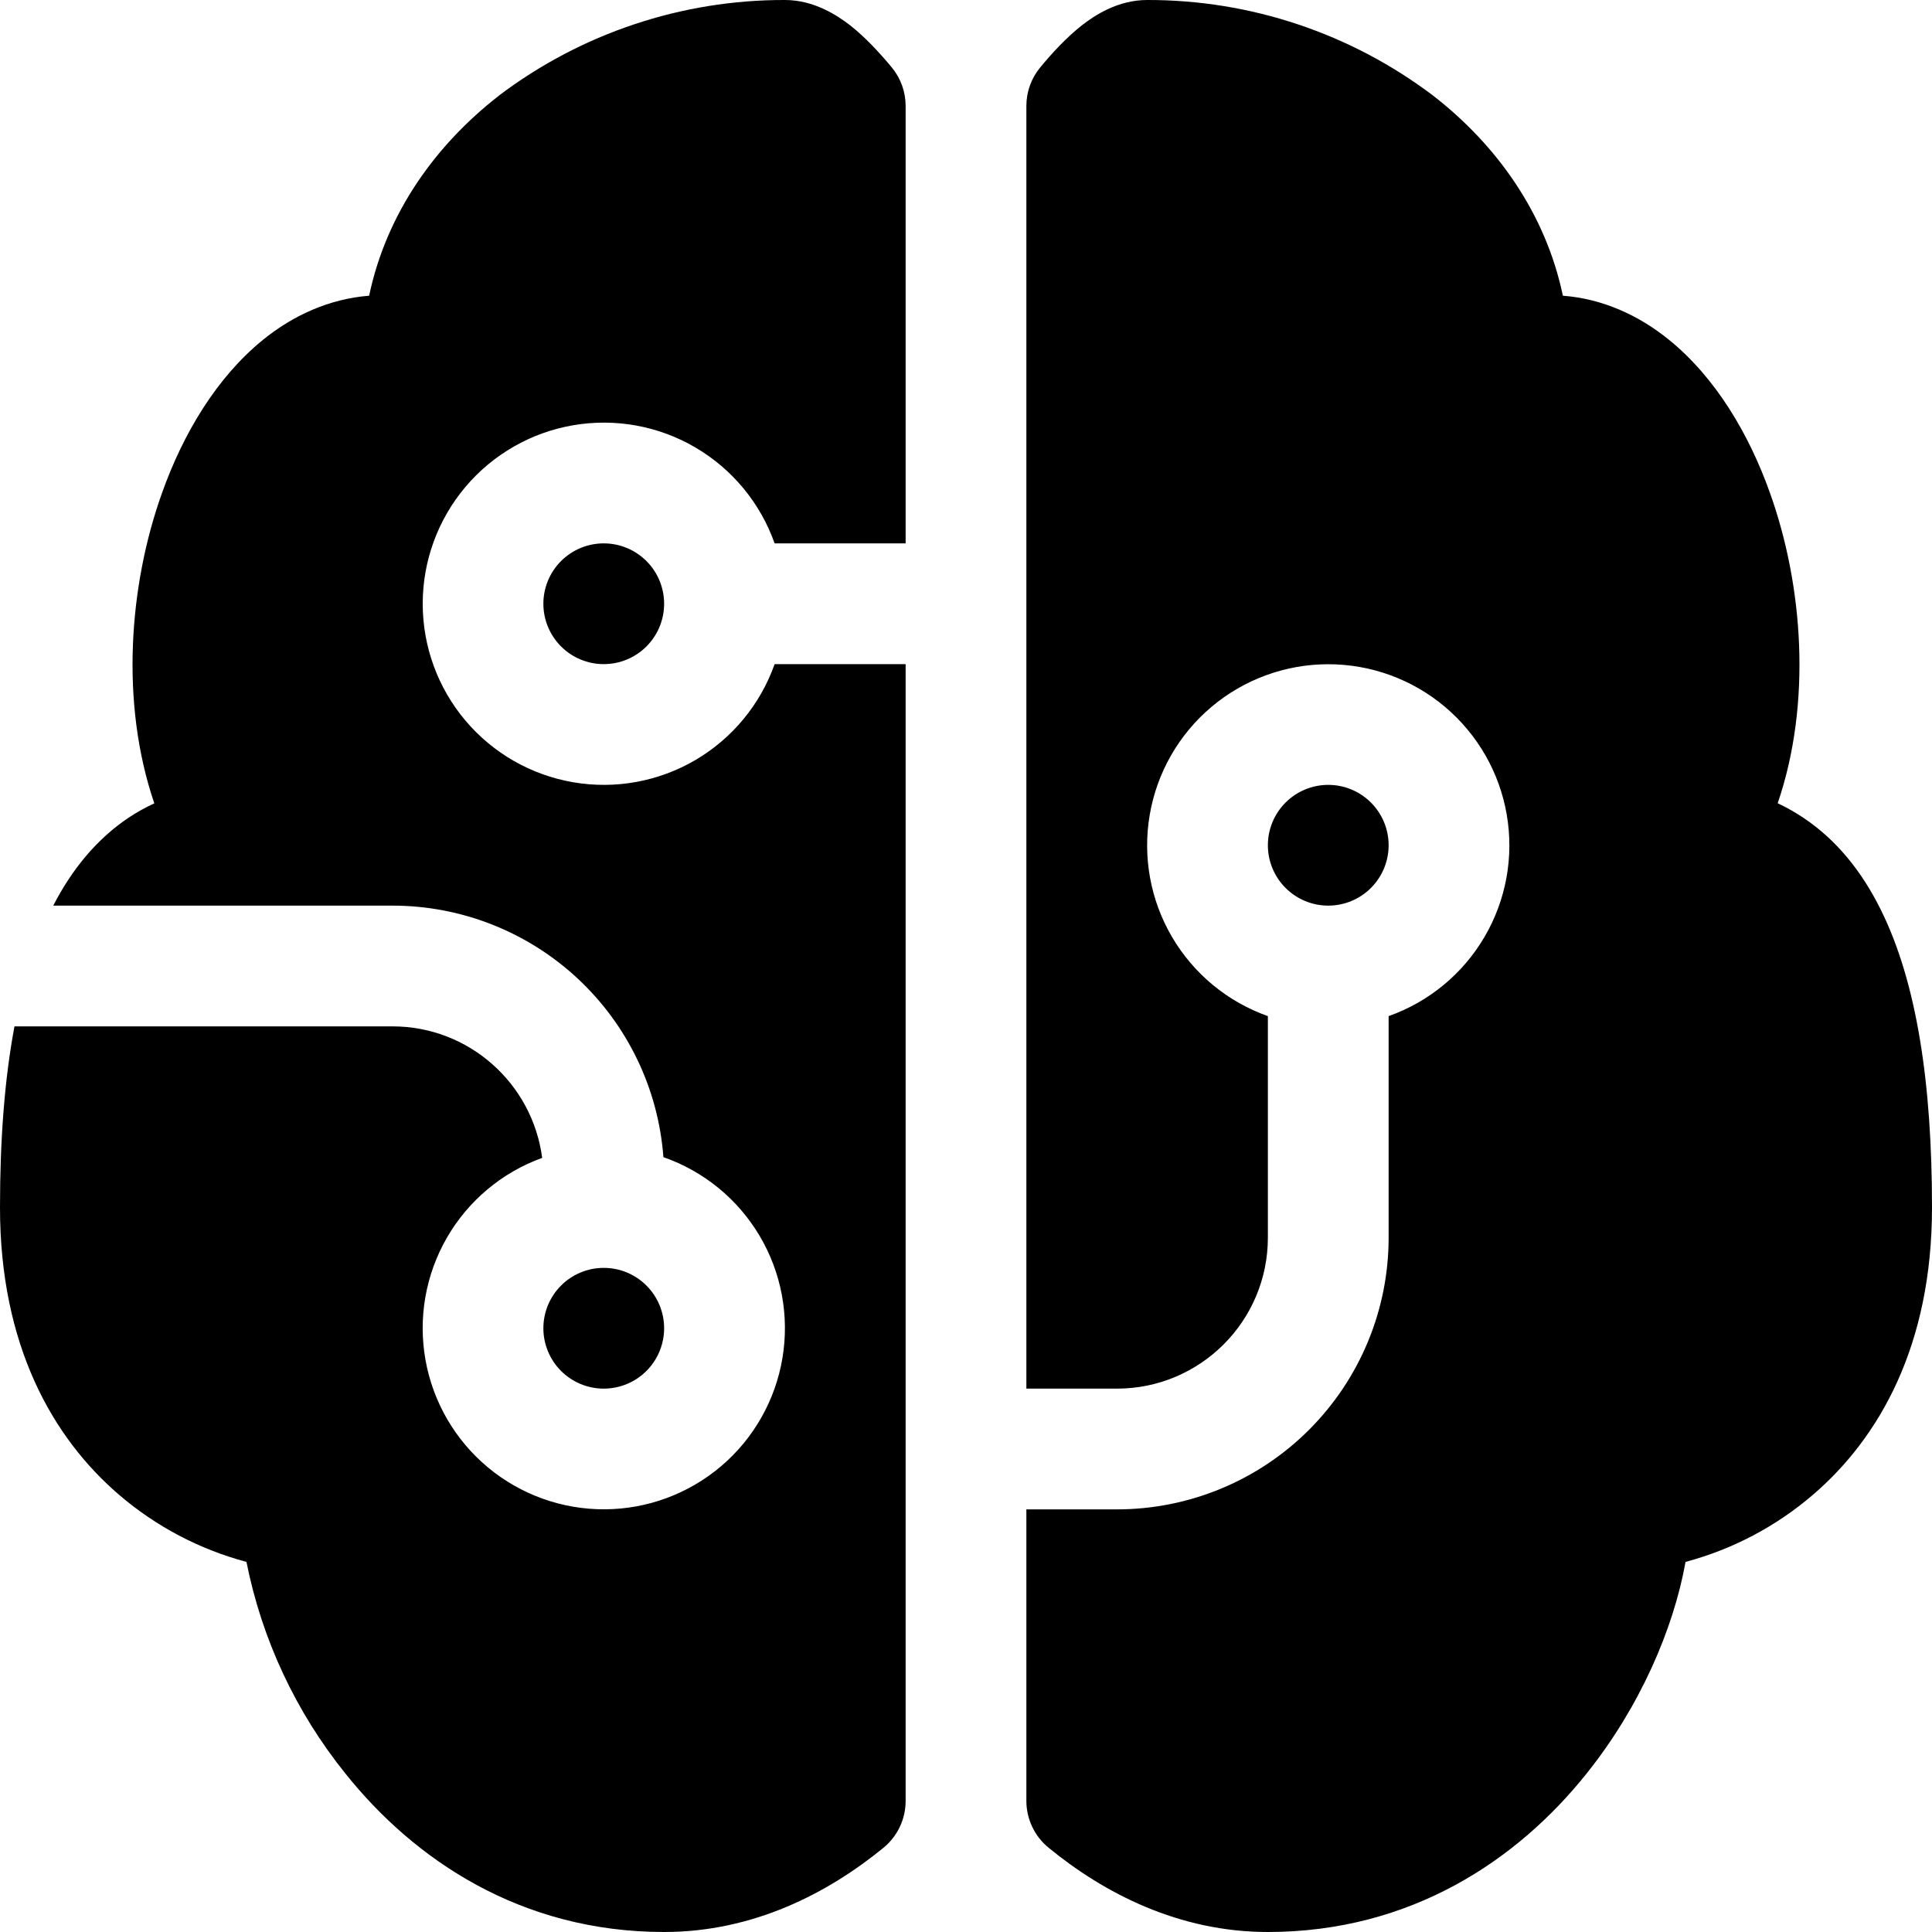 <svg width="117" height="117" viewBox="0 0 117 117" fill="none" xmlns="http://www.w3.org/2000/svg">
<path d="M30.201 5.799C35.188 2.022 41.276 -0.015 47.531 8.24991e-05C49.286 8.24991e-05 50.683 0.914 51.495 1.543C52.401 2.26 53.25 3.174 54.01 4.088C54.549 4.743 54.844 5.565 54.844 6.413V32.906H46.91C46.047 30.467 44.35 28.411 42.118 27.102C39.886 25.792 37.264 25.314 34.713 25.752C32.163 26.189 29.85 27.514 28.182 29.493C26.514 31.471 25.599 33.975 25.599 36.563C25.599 39.15 26.514 41.654 28.182 43.633C29.85 45.611 32.163 46.936 34.713 47.373C37.264 47.811 39.886 47.333 42.118 46.024C44.35 44.714 46.047 42.658 46.91 40.219H54.844V109.066C54.844 109.607 54.724 110.142 54.493 110.631C54.261 111.121 53.924 111.553 53.506 111.896C50.127 114.66 45.608 117 40.219 117C31.546 117 25.089 112.627 20.914 107.399C17.914 103.673 15.859 99.278 14.925 94.587C12.084 93.83 9.45 92.443 7.217 90.529C3.181 87.07 0 81.461 0 73.125C0 69.052 0.271 65.374 0.877 62.156H23.766C28.416 62.156 32.248 65.63 32.833 70.12C30.401 71 28.359 72.711 27.066 74.951C25.773 77.19 25.313 79.815 25.768 82.361C26.222 84.907 27.561 87.21 29.549 88.865C31.537 90.519 34.045 91.418 36.631 91.402C39.217 91.387 41.715 90.458 43.683 88.78C45.651 87.102 46.962 84.783 47.386 82.232C47.81 79.68 47.319 77.061 45.999 74.837C44.68 72.613 42.617 70.927 40.175 70.076C39.867 65.935 38.004 62.063 34.961 59.238C31.917 56.413 27.918 54.843 23.766 54.844H3.225C4.344 52.665 5.843 50.822 7.795 49.513C8.289 49.186 8.807 48.898 9.345 48.65C7.269 42.566 7.81 35.444 9.813 29.85C11.093 26.252 13.126 22.852 15.919 20.585C17.762 19.086 19.956 18.099 22.354 17.908C23.407 12.914 26.369 8.782 30.208 5.799H30.201ZM62.156 91.406H67.641C72.004 91.406 76.189 89.673 79.275 86.587C82.36 83.502 84.094 79.317 84.094 74.953V61.535C86.533 60.672 88.589 58.975 89.898 56.743C91.208 54.511 91.686 51.889 91.248 49.339C90.811 46.788 89.486 44.475 87.507 42.807C85.529 41.139 83.025 40.225 80.438 40.225C77.85 40.225 75.346 41.139 73.368 42.807C71.389 44.475 70.064 46.788 69.627 49.339C69.189 51.889 69.667 54.511 70.977 56.743C72.286 58.975 74.342 60.672 76.781 61.535V74.953C76.781 79.999 72.686 84.094 67.641 84.094H62.156V6.413C62.156 5.565 62.451 4.743 62.99 4.088C63.743 3.174 64.599 2.26 65.505 1.543C66.31 0.914 67.706 8.24991e-05 69.469 8.24991e-05C75.724 -0.015 81.812 2.022 86.799 5.799C90.638 8.782 93.6 12.914 94.646 17.908C97.044 18.091 99.238 19.086 101.081 20.585C103.874 22.852 105.907 26.252 107.187 29.85C109.19 35.444 109.731 42.573 107.655 48.643C108.181 48.891 108.7 49.184 109.205 49.52C111.216 50.858 112.744 52.774 113.87 55.034C116.086 59.458 117 65.63 117 73.125C117 81.469 113.819 87.07 109.783 90.529C107.55 92.443 104.916 93.83 102.075 94.587C101.344 98.668 99.296 103.391 96.086 107.399C91.918 112.627 85.454 117 76.781 117C71.399 117 66.873 114.66 63.502 111.896C63.082 111.553 62.743 111.122 62.511 110.632C62.278 110.143 62.157 109.608 62.156 109.066V91.406V91.406ZM36.562 32.906C35.593 32.906 34.663 33.291 33.977 33.977C33.291 34.663 32.906 35.593 32.906 36.563C32.906 37.532 33.291 38.462 33.977 39.148C34.663 39.834 35.593 40.219 36.562 40.219C37.532 40.219 38.462 39.834 39.148 39.148C39.834 38.462 40.219 37.532 40.219 36.563C40.219 35.593 39.834 34.663 39.148 33.977C38.462 33.291 37.532 32.906 36.562 32.906ZM36.562 76.781C35.593 76.781 34.663 77.166 33.977 77.852C33.291 78.538 32.906 79.468 32.906 80.438C32.906 81.407 33.291 82.337 33.977 83.023C34.663 83.709 35.593 84.094 36.562 84.094C37.532 84.094 38.462 83.709 39.148 83.023C39.834 82.337 40.219 81.407 40.219 80.438C40.219 79.468 39.834 78.538 39.148 77.852C38.462 77.166 37.532 76.781 36.562 76.781ZM80.438 54.844C81.407 54.844 82.337 54.459 83.023 53.773C83.709 53.087 84.094 52.157 84.094 51.188C84.094 50.218 83.709 49.288 83.023 48.602C82.337 47.916 81.407 47.531 80.438 47.531C79.468 47.531 78.538 47.916 77.852 48.602C77.166 49.288 76.781 50.218 76.781 51.188C76.781 52.157 77.166 53.087 77.852 53.773C78.538 54.459 79.468 54.844 80.438 54.844Z" fill="black"/>
</svg>
